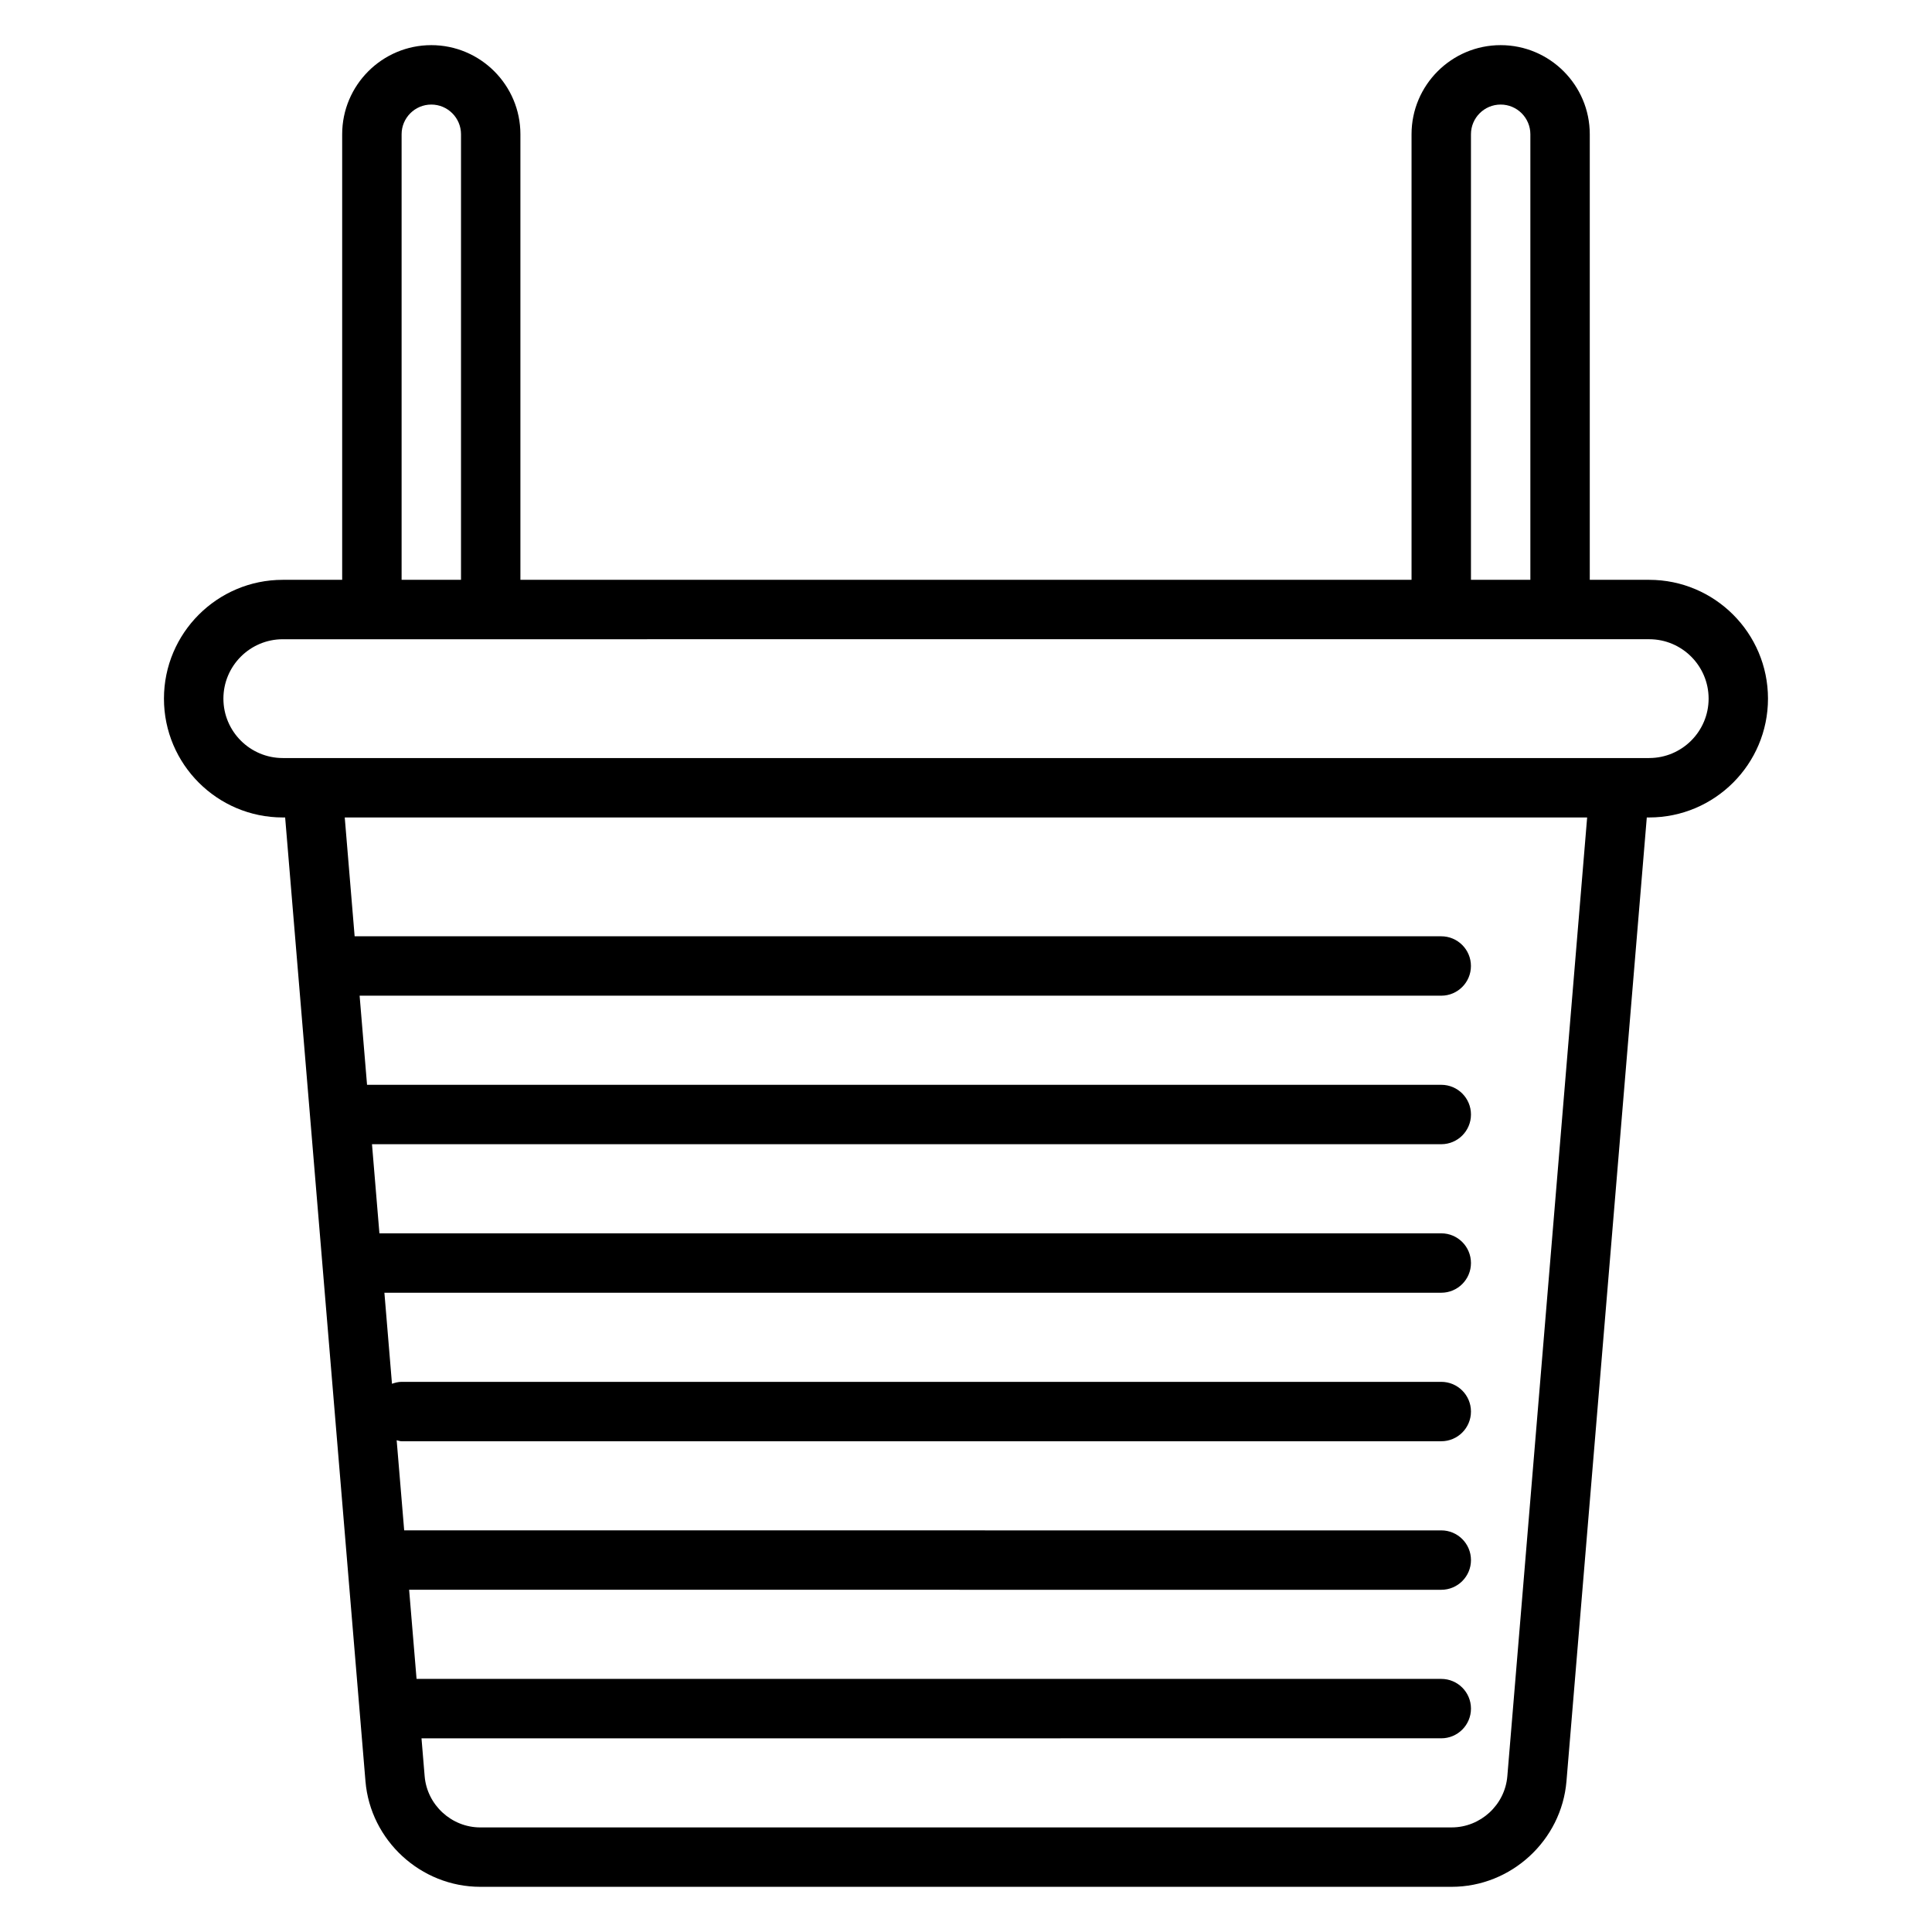 <?xml version="1.0" encoding="UTF-8"?>
<!-- Uploaded to: ICON Repo, www.svgrepo.com, Generator: ICON Repo Mixer Tools -->
<svg fill="#000000" width="800px" height="800px" version="1.1" viewBox="144 144 512 512" xmlns="http://www.w3.org/2000/svg">
 <path d="m581.05 297.66h-15.742v-118.08c0-13.02-10.598-23.617-23.617-23.617-13.02 0-23.617 10.598-23.617 23.617v118.08h-236.16v-118.08c0-13.02-10.598-23.617-23.617-23.617s-23.617 10.598-23.617 23.617v118.08h-15.742c-17.367 0-31.488 14.121-31.488 31.488 0 17.367 14.121 31.488 31.488 31.488h0.629l21.285 255.39c1.301 15.703 14.664 28 30.426 28h257.43c15.762 0 29.125-12.297 30.426-28l21.285-255.39h0.629c17.367 0 31.488-14.121 31.488-31.488 0-17.367-14.121-31.488-31.488-31.488zm-47.23-118.08c0-4.336 3.527-7.871 7.871-7.871s7.871 3.535 7.871 7.871v118.08h-15.742zm-283.39 0c0-4.336 3.527-7.871 7.871-7.871s7.871 3.535 7.871 7.871v118.08h-15.742zm293.03 435.14c-0.637 7.606-7.109 13.562-14.746 13.562l-257.43 0.004c-7.637 0-14.105-5.961-14.746-13.562l-0.836-10.051 270.25-0.004c4.352 0 7.871-3.527 7.871-7.871s-3.519-7.871-7.871-7.871l-271.56-0.004-1.969-23.617 273.53 0.004c4.352 0 7.871-3.527 7.871-7.871s-3.519-7.871-7.871-7.871l-274.84-0.004-1.992-23.883c0.441 0.078 0.844 0.27 1.309 0.27l275.52-0.004c4.352 0 7.871-3.527 7.871-7.871s-3.519-7.871-7.871-7.871h-275.52c-0.906 0-1.746 0.234-2.551 0.512l-2.008-24.129h280.08c4.352 0 7.871-3.527 7.871-7.871s-3.519-7.871-7.871-7.871h-281.4l-1.969-23.617h283.37c4.352 0 7.871-3.527 7.871-7.871s-3.519-7.871-7.871-7.871h-284.68l-1.969-23.617h286.64c4.352 0 7.871-3.527 7.871-7.871s-3.519-7.871-7.871-7.871l-287.96-0.004-2.621-31.488h329.25zm37.598-269.83h-362.11c-8.684 0-15.742-7.062-15.742-15.742 0-8.684 7.062-15.742 15.742-15.742l362.11-0.004c8.684 0 15.742 7.062 15.742 15.742 0 8.684-7.062 15.742-15.742 15.742z"/>
</svg>
